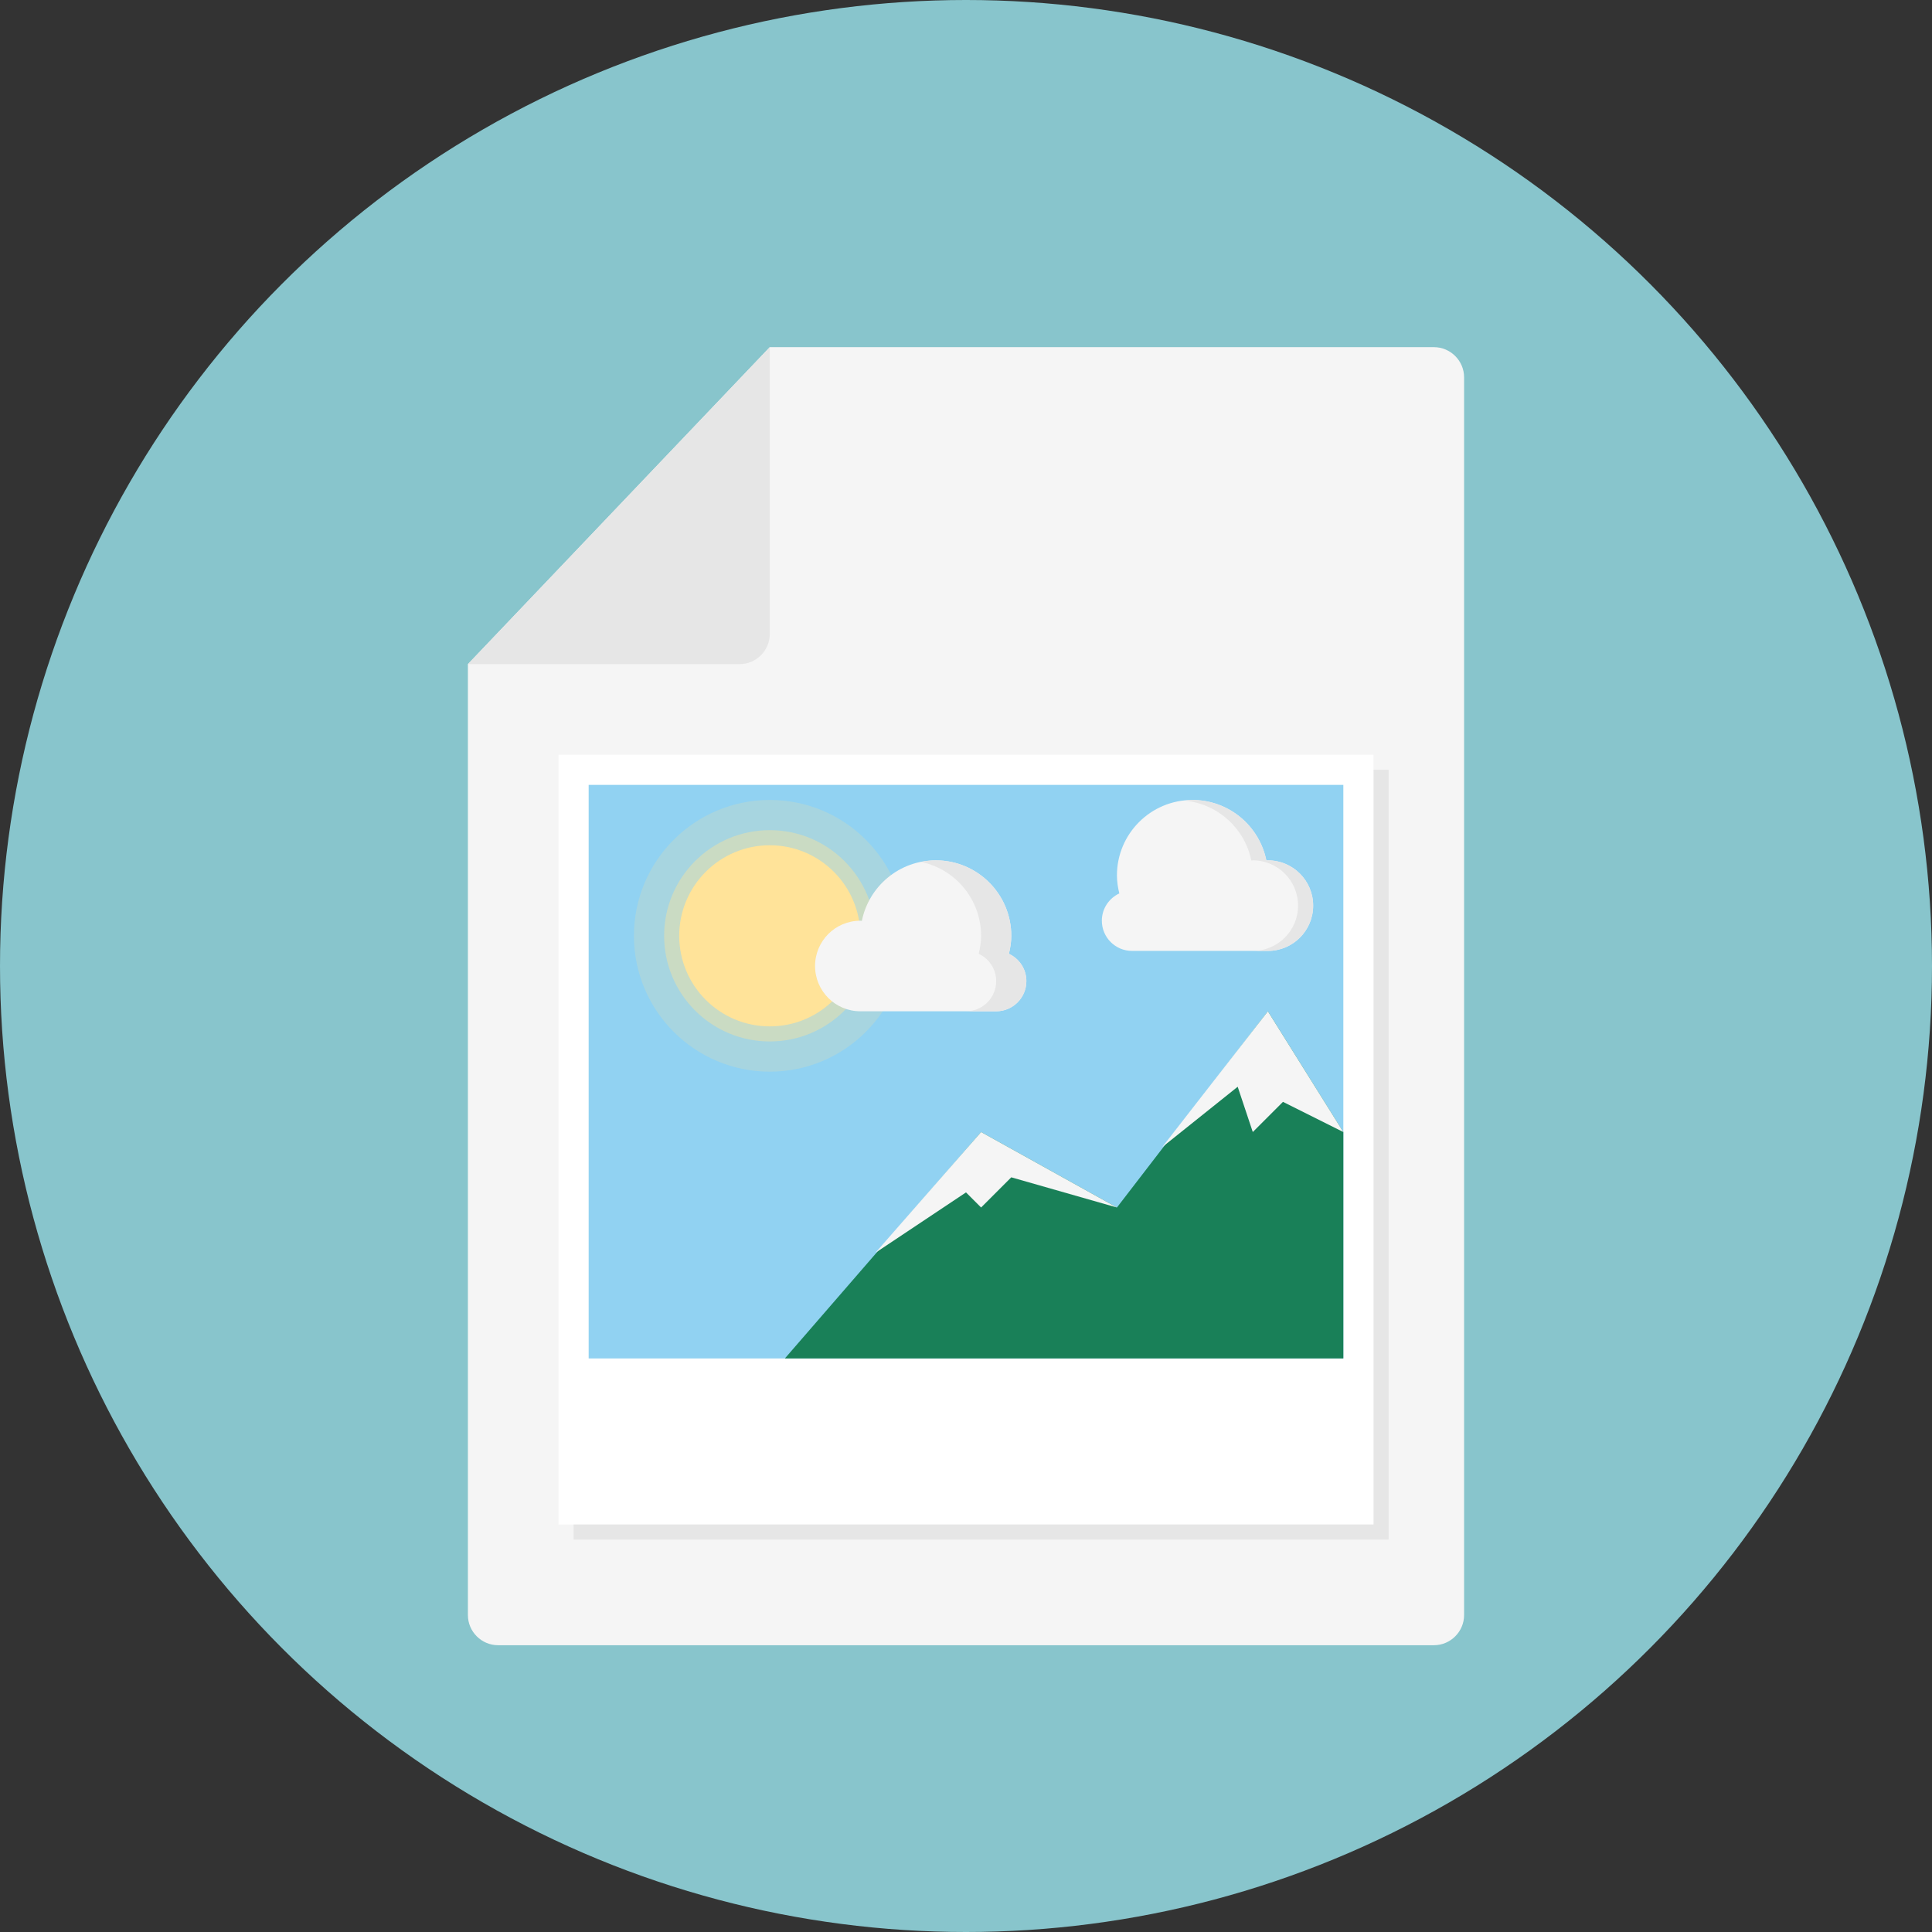 <?xml version="1.0" encoding="iso-8859-1"?>
<!-- Uploaded to: SVG Repo, www.svgrepo.com, Generator: SVG Repo Mixer Tools -->
<svg version="1.1" id="Layer_1" xmlns="http://www.w3.org/2000/svg" xmlns:xlink="http://www.w3.org/1999/xlink" 
	 viewBox="0 0 512 512" xml:space="preserve">
<rect x="0" y="0" width="512" height="512" fill="#333333" stroke="none"/>
<circle style="fill:#88C5CC;" cx="256" cy="256" r="256"/>
<path style="fill:#F5F5F5;" d="M204,92h176c4.4,0,8,3.6,8,8v328c0,4.4-3.6,8-8,8H132c-4.4,0-8-3.6-8-8V176L204,92z"/>
<g>
	<path style="fill:#E6E6E6;" d="M196,176c4.4,0,8-3.6,8-8V92l-80,84H196z"/>
	<rect x="152" y="204" style="fill:#E6E6E6;" width="216" height="204"/>
</g>
<rect x="148" y="200" style="fill:#FFFFFF;" width="216" height="204"/>
<rect x="156" y="208" style="fill:#91D2F2;" width="200" height="152"/>
<g>
	<circle style="opacity:0.4;fill:#FFE399;enable-background:new    ;" cx="204" cy="248" r="28"/>
	<circle style="opacity:0.2;fill:#FFE399;enable-background:new    ;" cx="204" cy="248" r="36"/>
	<circle style="fill:#FFE399;" cx="204" cy="248" r="24"/>
</g>
<path style="fill:#F5F5F5;" d="M336,228c-0.136,0-0.264,0.036-0.4,0.04c-1.844-9.148-9.912-16.04-19.6-16.04
	c-11.048,0-20,8.956-20,20c0,1.652,0.256,3.232,0.632,4.764C293.908,238.04,292,240.788,292,244c0,4.416,3.584,8,8,8
	c2.408,0,32.636,0,36,0c6.628,0,12-5.372,12-12S342.628,228,336,228z"/>
<path style="fill:#E6E6E6;" d="M336,228c-0.136,0-0.264,0.036-0.4,0.04c-1.844-9.148-9.912-16.04-19.6-16.04
	c-0.64,0-1.252,0.128-1.872,0.188c8.716,0.932,15.768,7.392,17.472,15.852c0.136-0.004,0.26-0.04,0.4-0.04c6.628,0,12,5.372,12,12
	s-5.372,12-12,12c1.952,0,3.416,0,4,0c6.628,0,12-5.372,12-12S342.628,228,336,228z"/>
<path style="fill:#F5F5F5;" d="M228,244c0.136,0,0.264,0.036,0.4,0.04c1.844-9.148,9.912-16.04,19.6-16.04c11.048,0,20,8.956,20,20
	c0,1.652-0.256,3.232-0.632,4.764C270.092,254.04,272,256.788,272,260c0,4.416-3.584,8-8,8c-2.408,0-32.636,0-36,0
	c-6.628,0-12-5.372-12-12S221.372,244,228,244z"/>
<path style="fill:#E6E6E6;" d="M267.368,252.764c0.376-1.536,0.632-3.116,0.632-4.764c0-11.044-8.952-20-20-20
	c-1.352,0-2.656,0.164-3.928,0.416C253.164,230.296,260,238.348,260,248c0,1.652-0.256,3.232-0.632,4.764
	C262.092,254.04,264,256.788,264,260c0,4.416-3.584,8-8,8c4.14,0,7.292,0,8,0c4.416,0,8-3.584,8-8
	C272,256.788,270.092,254.04,267.368,252.764z"/>
<polygon style="fill:#198058;" points="208,360 260,300 296,320 336,268 356,300 356,360 "/>
<g>
	<polygon style="fill:#F5F5F5;" points="232,332 260,300 296,320 268,312 260,320 256,316 	"/>
	<polygon style="fill:#F5F5F5;" points="336,268 356,300 340,292 332,300 328,288 308,304 	"/>
</g>
</svg>